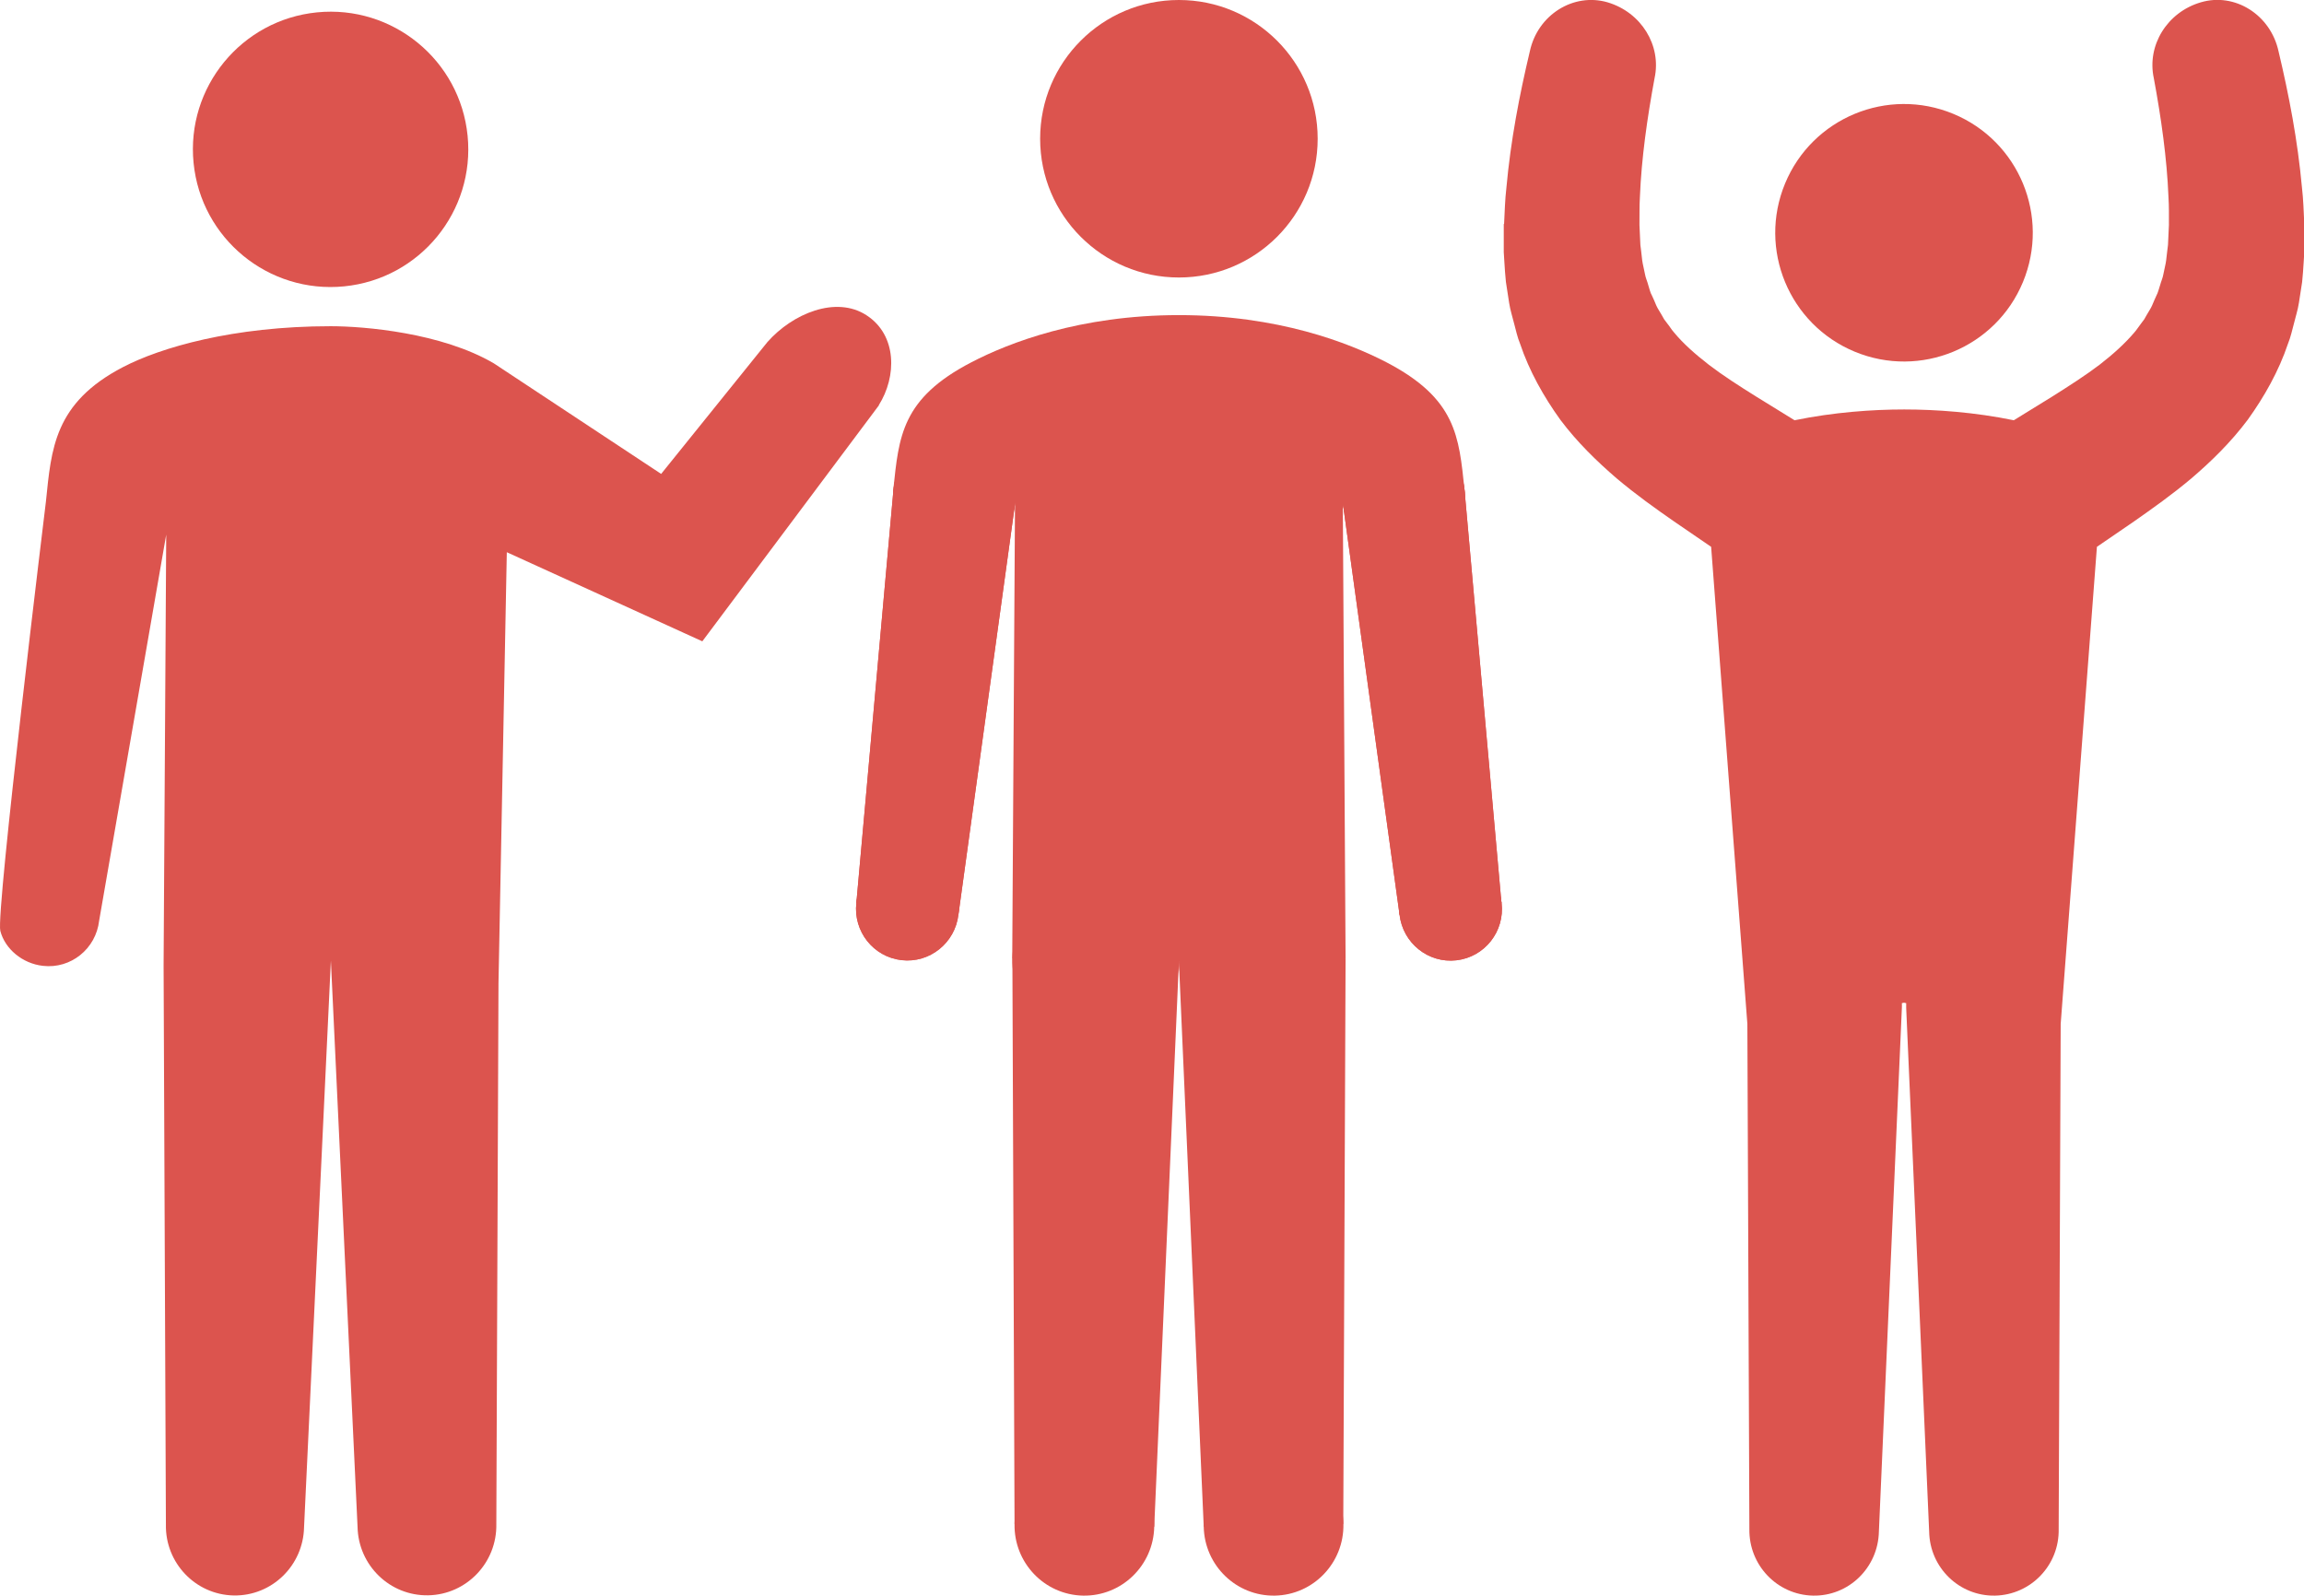 <?xml version="1.0" encoding="UTF-8"?>
<svg id="_レイヤー_2" data-name="レイヤー 2" xmlns="http://www.w3.org/2000/svg" width="149.43" height="103.5" viewBox="0 0 149.43 103.5">
  <defs>
    <style>
      .cls-1 {
        fill: #dc544e;
      }
    </style>
  </defs>
  <g id="_レイヤー_1-2" data-name="レイヤー 1">
    <g>
      <g>
        <circle class="cls-1" cx="76.46" cy="9" r="9"/>
        <g>
          <path class="cls-1" d="m90.77,59.33c.21,1.84,1.86,3.17,3.69,2.96,1.83-.21,3.14-1.87,2.93-3.71-.21-1.84-1.86-3.16-3.69-2.96-1.83.21-3.14,1.87-2.93,3.71Z"/>
          <path class="cls-1" d="m87.09,32.63c.25,2.2,2.22,3.78,4.4,3.53,2.18-.25,3.74-2.23,3.49-4.43-.25-2.2-2.22-3.78-4.4-3.53-2.18.25-3.74,2.23-3.49,4.43Z"/>
          <polygon class="cls-1" points="90.77 59.33 97.38 58.57 94.98 31.73 87.09 32.63 90.77 59.33"/>
        </g>
        <g>
          <path class="cls-1" d="m55.54,58.57c-.21,1.84,1.1,3.5,2.93,3.71,1.83.21,3.48-1.12,3.69-2.96.21-1.84-1.1-3.5-2.93-3.71-1.83-.21-3.48,1.12-3.69,2.96Z"/>
          <path class="cls-1" d="m57.95,31.73c-.25,2.2,1.31,4.18,3.49,4.43,2.18.25,4.15-1.33,4.4-3.53.25-2.2-1.31-4.18-3.49-4.43-2.18-.25-4.15,1.33-4.4,3.53Z"/>
          <polygon class="cls-1" points="55.54 58.57 62.16 59.33 65.84 32.63 57.95 31.73 55.54 58.57"/>
        </g>
        <path class="cls-1" d="m76.46,62.39l-10.81-.21.18-29.55-7.89-.9c.36-3.42.53-5.88,5.06-8.23,2.44-1.27,7.04-3.06,13.46-3.06h0c6.42,0,11.01,1.79,13.46,3.06,4.53,2.36,4.7,4.81,5.06,8.23l-7.89.9.18,29.55-10.81.21Z"/>
        <g>
          <path class="cls-1" d="m90.77,59.33c.21,1.84,1.86,3.17,3.69,2.96,1.83-.21,3.14-1.87,2.93-3.71-.21-1.84-1.86-3.17-3.69-2.96-1.83.21-3.14,1.87-2.93,3.71Z"/>
          <path class="cls-1" d="m87.09,32.63c.25,2.2,2.22,3.78,4.4,3.53,2.18-.25,3.74-2.23,3.49-4.43-.25-2.2-2.22-3.78-4.4-3.53-2.18.25-3.74,2.23-3.49,4.43Z"/>
          <polygon class="cls-1" points="90.77 59.33 97.38 58.57 94.98 31.73 87.09 32.63 90.77 59.33"/>
        </g>
        <g>
          <path class="cls-1" d="m55.54,58.57c-.21,1.84,1.1,3.5,2.93,3.71,1.83.21,3.48-1.12,3.69-2.96.21-1.84-1.1-3.5-2.93-3.71-1.83-.21-3.48,1.12-3.69,2.96Z"/>
          <path class="cls-1" d="m57.95,31.73c-.25,2.2,1.31,4.18,3.49,4.43,2.18.25,4.15-1.33,4.4-3.53.25-2.2-1.31-4.18-3.49-4.43-2.18-.25-4.15,1.33-4.4,3.53Z"/>
          <polygon class="cls-1" points="55.54 58.57 62.16 59.33 65.84 32.63 57.95 31.73 55.54 58.57"/>
        </g>
        <g>
          <path class="cls-1" d="m78.07,99.03c.05,2.52,2.12,4.52,4.62,4.47,2.5-.05,4.49-2.13,4.44-4.65-.05-2.52-2.12-4.52-4.62-4.47-2.5.05-4.49,2.13-4.44,4.65Z"/>
          <path class="cls-1" d="m76.46,62.39c.06,3.01,2.53,5.4,5.51,5.34,2.98-.06,5.35-2.55,5.29-5.55-.06-3.01-2.53-5.4-5.51-5.34-2.98.06-5.35,2.55-5.29,5.55Z"/>
          <polygon class="cls-1" points="78.07 99.03 87.12 98.85 87.27 62.18 76.46 62.39 78.07 99.03"/>
        </g>
        <g>
          <path class="cls-1" d="m65.8,98.85c-.05,2.52,1.94,4.6,4.44,4.65,2.5.05,4.57-1.95,4.62-4.47.05-2.52-1.94-4.6-4.44-4.65-2.5-.05-4.57,1.95-4.62,4.47Z"/>
          <path class="cls-1" d="m65.66,62.18c-.06,3.01,2.31,5.49,5.29,5.55,2.98.06,5.45-2.33,5.51-5.34.06-3.01-2.31-5.49-5.29-5.55-2.98-.06-5.45,2.33-5.51,5.34Z"/>
          <polygon class="cls-1" points="65.8 98.85 74.86 99.03 76.46 62.39 65.66 62.18 65.8 98.85"/>
        </g>
      </g>
      <g>
        <circle class="cls-1" cx="21.44" cy="9.69" r="8.93" transform="translate(-.85 2.16) rotate(-5.66)"/>
        <path class="cls-1" d="m56.99,26.29c1.18-1.86,1.2-4.55-.79-5.84-1.98-1.29-4.8-.11-6.43,1.74l-6.89,8.55-10.85-7.17c-3.39-1.99-8.42-2.41-10.58-2.41-6.35,0-11.05,1.39-13.47,2.65-4.48,2.33-4.65,5.32-5,8.71h0S-.28,59.21.02,60.38c.3,1.17,1.43,2.12,2.76,2.27,1.81.21,3.44-1.1,3.65-2.93l4.35-25.04-.17,27.94h0s.15,36.27.15,36.27c-.05,2.49,1.92,4.55,4.39,4.6,2.47.05,4.52-1.93,4.57-4.43l1.74-36.75,1.73,36.73c.05,2.5,2.1,4.49,4.59,4.44,2.48-.05,4.46-2.12,4.41-4.62l.14-35.07.54-27.97,12.68,5.78,11.47-15.33Z"/>
      </g>
      <g>
        <circle class="cls-1" cx="123.49" cy="15.1" r="8.35" transform="translate(62.28 123.41) rotate(-67.5)"/>
        <path class="cls-1" d="m97.55,14.53c.04-.79.06-1.59.15-2.35.28-3.08.84-5.99,1.52-8.85.51-2.38,2.84-3.82,5.04-3.18,2.19.65,3.51,2.8,3.05,4.92-.48,2.59-.85,5.21-.95,7.69-.04.63-.02,1.22-.03,1.83l.04.87.02.43.05.4c.04.26.05.55.1.79l.15.71c.04.24.15.46.21.7.08.23.12.48.24.68.1.21.19.42.28.64.09.21.23.4.34.6l.17.3.21.28c.15.18.26.38.42.56.6.73,1.38,1.42,2.27,2.11.9.69,1.96,1.37,3.08,2.07.8.49,1.63,1.01,2.48,1.53,2.53-.52,5.05-.7,7.11-.7s4.59.18,7.11.7c.85-.53,1.69-1.04,2.48-1.53,1.11-.7,2.17-1.38,3.08-2.07.89-.69,1.66-1.39,2.27-2.11.16-.18.27-.37.42-.56l.21-.28.17-.3c.11-.2.25-.39.34-.6.09-.21.18-.43.28-.64.11-.2.16-.45.24-.68.06-.23.17-.46.21-.7l.15-.71c.05-.25.06-.53.1-.79l.05-.4.02-.43.04-.87c0-.61.01-1.2-.03-1.83-.1-2.49-.47-5.1-.95-7.69-.46-2.12.86-4.28,3.05-4.92,2.19-.65,4.52.79,5.04,3.18.68,2.86,1.24,5.77,1.52,8.85.09.76.11,1.56.15,2.35,0,.4,0,.81,0,1.22v.61s-.04.64-.04.64c-.03.43-.05.85-.1,1.29l-.21,1.36c-.07.45-.21.88-.32,1.33-.12.44-.21.88-.39,1.32-.59,1.76-1.53,3.43-2.61,4.93-1.11,1.48-2.38,2.71-3.64,3.79-1.27,1.07-2.52,1.95-3.73,2.8-.83.57-1.64,1.12-2.41,1.65l-2.35,30.95-.13,32.76c.05,2.34-1.8,4.27-4.12,4.32-2.32.05-4.24-1.81-4.28-4.15l-1.49-33.97c0-.11,0-.21,0-.31l-.14-.03-.14.03c0,.1.01.21,0,.31l-1.49,33.97c-.05,2.34-1.96,4.2-4.28,4.15-2.32-.05-4.16-1.98-4.12-4.32l-.13-32.76-2.35-30.95c-.77-.53-1.58-1.08-2.41-1.65-1.21-.84-2.46-1.73-3.73-2.8-1.26-1.09-2.53-2.31-3.64-3.79-1.08-1.5-2.02-3.17-2.61-4.93-.18-.43-.27-.88-.39-1.32-.11-.44-.25-.87-.32-1.33l-.21-1.36c-.05-.44-.07-.86-.1-1.29l-.04-.64v-.61c0-.41,0-.82,0-1.22Z"/>
      </g>
    </g>
  </g>
</svg>